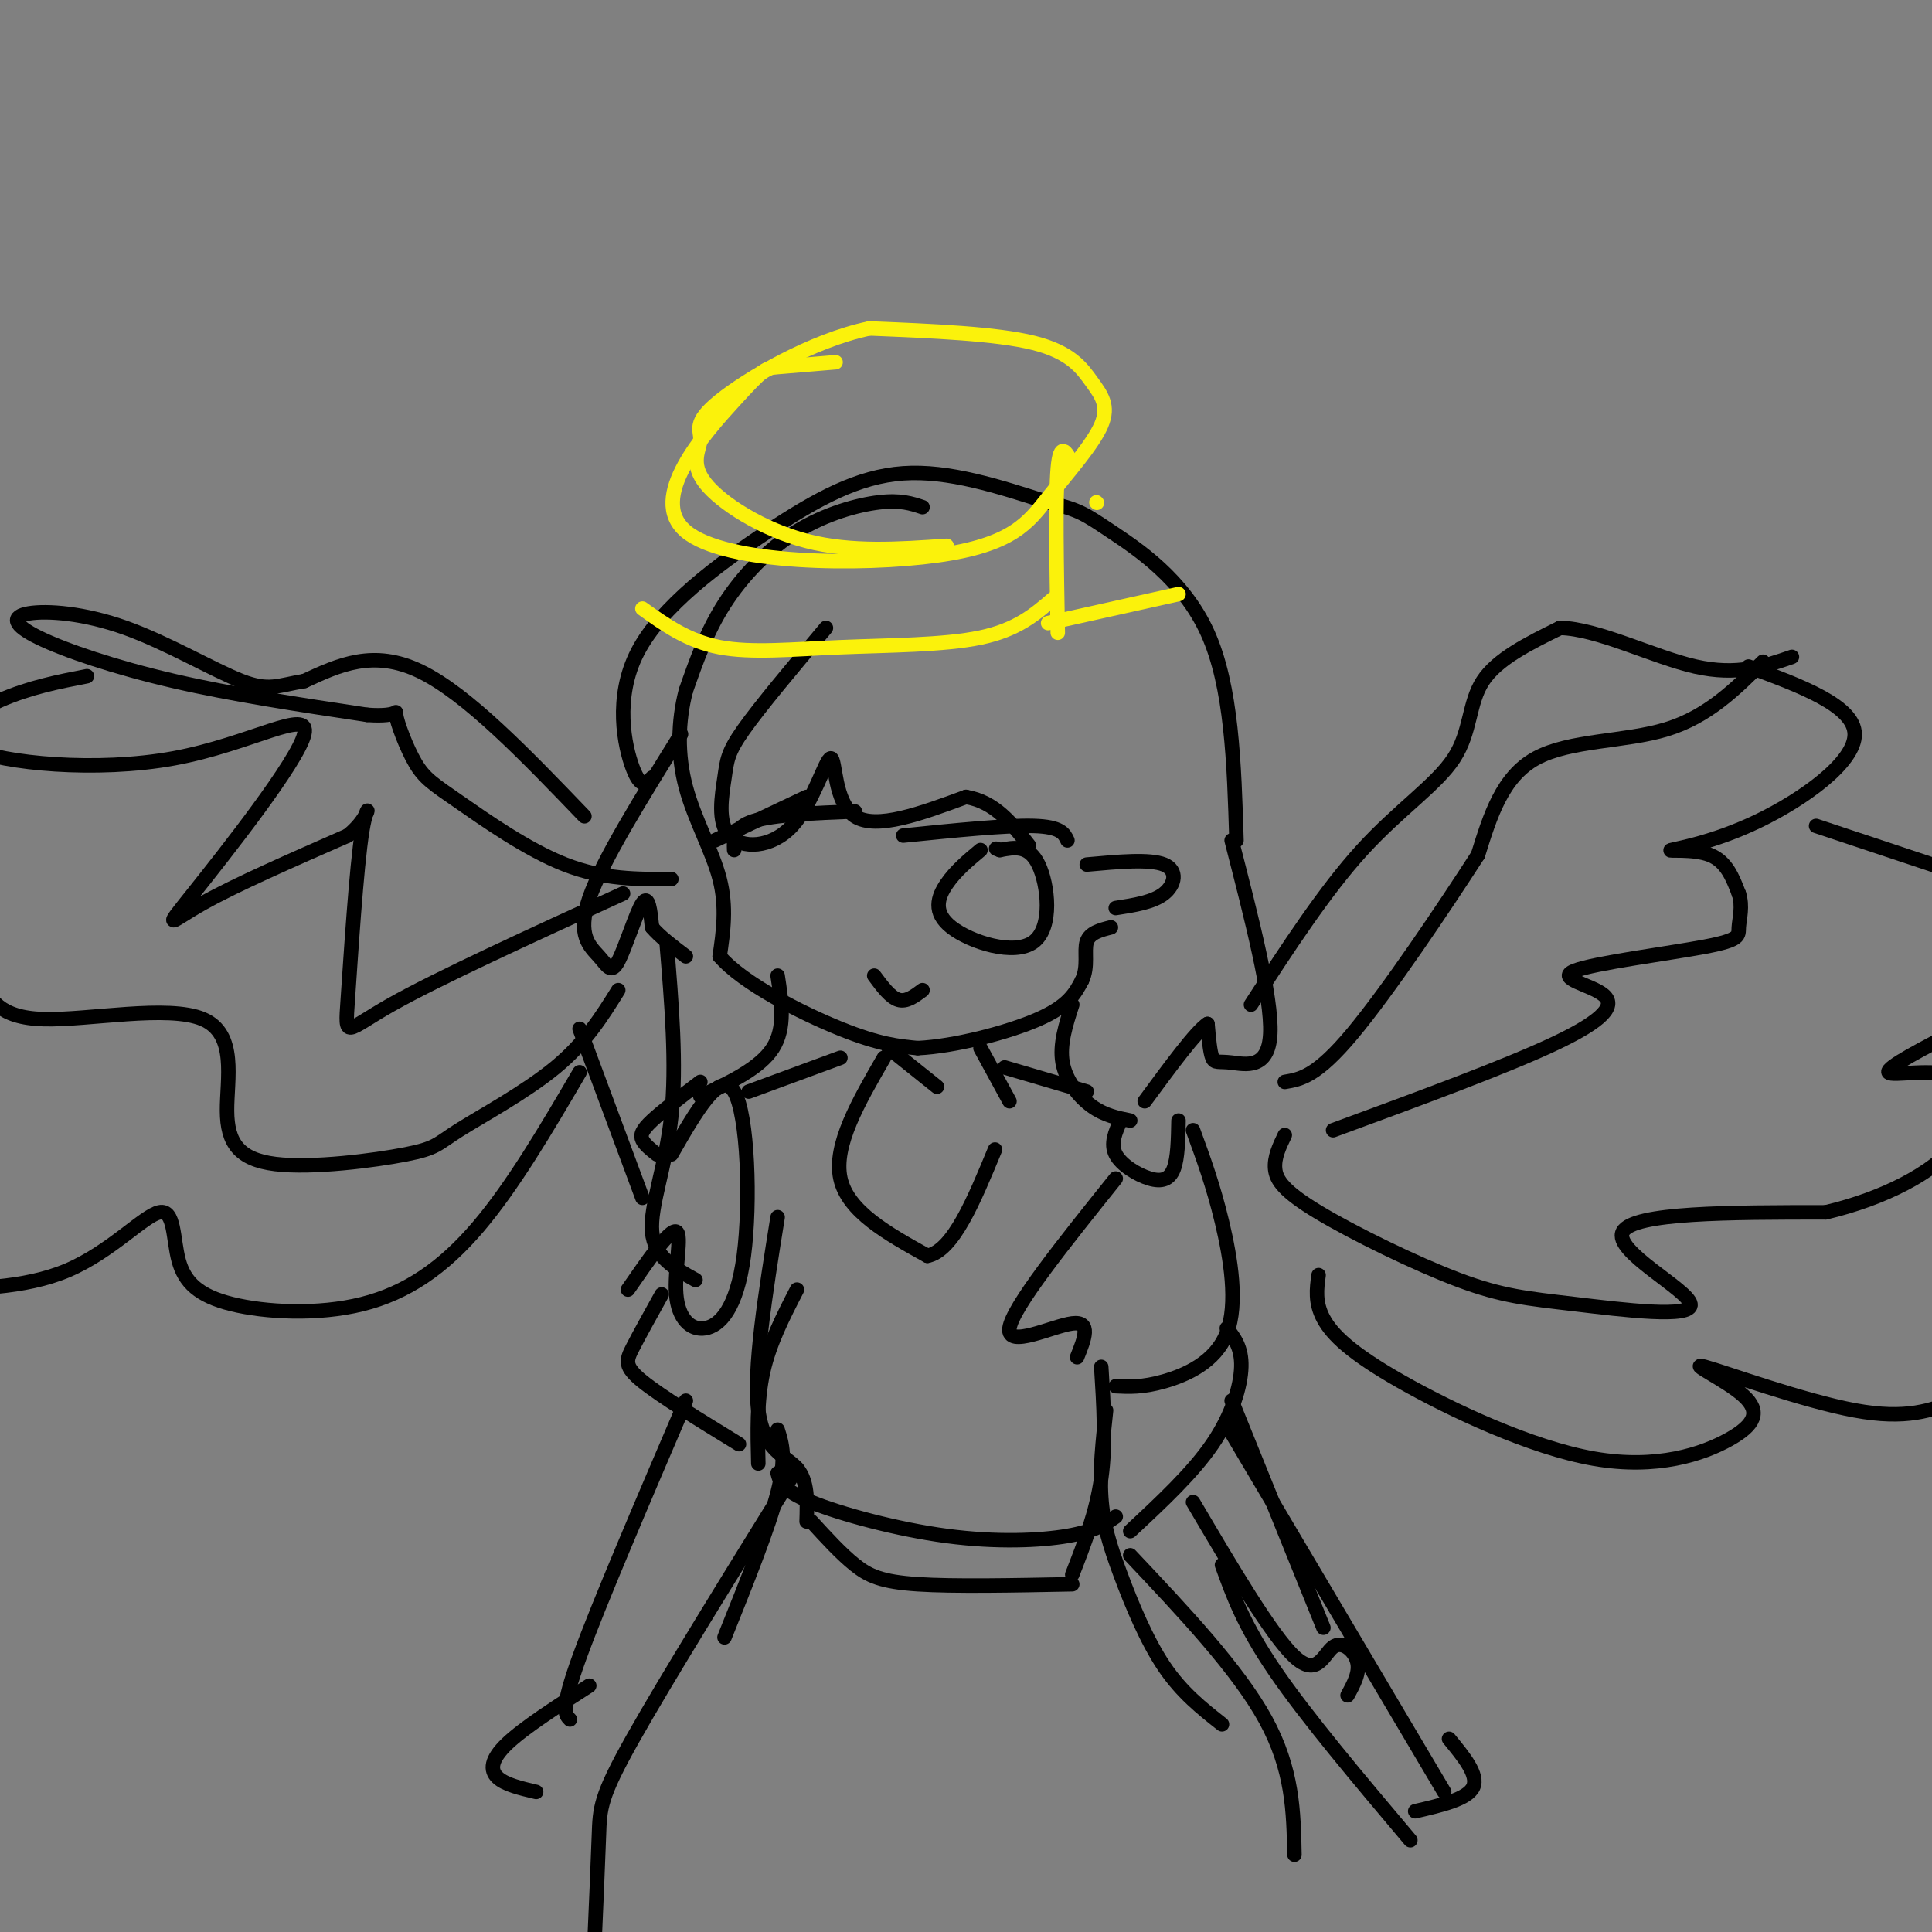<svg viewBox='0 0 400 400' version='1.1' xmlns='http://www.w3.org/2000/svg' xmlns:xlink='http://www.w3.org/1999/xlink'><rect x="0" y="0" width="400" height="400" fill="#808080" stroke="none"/><g fill='none' stroke='#000000' stroke-width='3' stroke-linecap='round' stroke-linejoin='round'><path d='M191,105c-2.280,-0.762 -4.560,-1.524 -9,-1c-4.440,0.524 -11.042,2.333 -17,6c-5.958,3.667 -11.274,9.190 -15,15c-3.726,5.810 -5.863,11.905 -8,18'/><path d='M142,143c-1.655,6.369 -1.792,13.292 0,20c1.792,6.708 5.512,13.202 7,19c1.488,5.798 0.744,10.899 0,16'/><path d='M149,198c4.844,5.644 16.956,11.756 25,15c8.044,3.244 12.022,3.622 16,4'/><path d='M190,217c7.644,-0.356 18.756,-3.244 25,-6c6.244,-2.756 7.622,-5.378 9,-8'/><path d='M224,203c1.400,-2.889 0.400,-6.111 1,-8c0.600,-1.889 2.800,-2.444 5,-3'/><path d='M225,179c6.533,-0.600 13.067,-1.200 16,0c2.933,1.200 2.267,4.200 0,6c-2.267,1.800 -6.133,2.400 -10,3'/><path d='M141,152c-8.172,13.145 -16.344,26.290 -19,34c-2.656,7.710 0.206,9.984 2,12c1.794,2.016 2.522,3.774 4,1c1.478,-2.774 3.708,-10.078 5,-12c1.292,-1.922 1.646,1.539 2,5'/><path d='M135,192c1.500,1.833 4.250,3.917 7,6'/><path d='M135,161c-1.161,1.220 -2.322,2.440 -4,-2c-1.678,-4.440 -3.872,-14.541 1,-24c4.872,-9.459 16.812,-18.278 27,-25c10.188,-6.722 18.625,-11.349 28,-12c9.375,-0.651 19.687,2.675 30,6'/><path d='M217,104c6.464,1.548 7.625,2.417 13,6c5.375,3.583 14.964,9.881 20,21c5.036,11.119 5.518,27.060 6,43'/><path d='M255,174c4.173,16.238 8.345,32.476 8,40c-0.345,7.524 -5.208,6.333 -8,6c-2.792,-0.333 -3.512,0.190 -4,-1c-0.488,-1.190 -0.744,-4.095 -1,-7'/><path d='M250,212c-2.333,1.500 -7.667,8.750 -13,16'/><path d='M222,208c-1.333,4.133 -2.667,8.267 -2,12c0.667,3.733 3.333,7.067 6,9c2.667,1.933 5.333,2.467 8,3'/><path d='M232,232c-1.071,2.393 -2.143,4.786 -1,7c1.143,2.214 4.500,4.250 7,5c2.500,0.750 4.143,0.214 5,-2c0.857,-2.214 0.929,-6.107 1,-10'/><path d='M247,234c2.095,5.720 4.190,11.440 6,19c1.810,7.560 3.333,16.958 1,23c-2.333,6.042 -8.524,8.726 -13,10c-4.476,1.274 -7.238,1.137 -10,1'/><path d='M231,244c-10.711,13.356 -21.422,26.711 -22,31c-0.578,4.289 8.978,-0.489 13,-1c4.022,-0.511 2.511,3.244 1,7'/><path d='M138,195c1.067,12.756 2.133,25.511 1,36c-1.133,10.489 -4.467,18.711 -4,24c0.467,5.289 4.733,7.644 9,10'/><path d='M161,202c0.833,5.417 1.667,10.833 -1,15c-2.667,4.167 -8.833,7.083 -15,10'/><path d='M145,224c-3.933,3.000 -7.867,6.000 -10,8c-2.133,2.000 -2.467,3.000 -2,4c0.467,1.000 1.733,2.000 3,3'/><path d='M139,239c5.078,-8.866 10.156,-17.732 13,-13c2.844,4.732 3.453,23.061 2,34c-1.453,10.939 -4.967,14.489 -8,15c-3.033,0.511 -5.586,-2.016 -6,-7c-0.414,-4.984 1.310,-12.424 0,-13c-1.310,-0.576 -5.655,5.712 -10,12'/><path d='M171,130c-6.790,8.086 -13.580,16.172 -17,21c-3.420,4.828 -3.468,6.400 -4,10c-0.532,3.600 -1.546,9.230 1,12c2.546,2.770 8.651,2.681 13,-2c4.349,-4.681 6.940,-13.952 8,-14c1.060,-0.048 0.589,9.129 5,12c4.411,2.871 13.706,-0.565 23,-4'/><path d='M200,165c6.000,1.000 9.500,5.500 13,10'/><path d='M187,173c10.667,-1.083 21.333,-2.167 27,-2c5.667,0.167 6.333,1.583 7,3'/><path d='M203,176c-2.577,2.153 -5.155,4.306 -7,7c-1.845,2.694 -2.959,5.928 1,9c3.959,3.072 12.989,5.981 17,3c4.011,-2.981 3.003,-11.852 1,-16c-2.003,-4.148 -5.002,-3.574 -8,-3'/><path d='M207,176c-1.333,-0.500 -0.667,-0.250 0,0'/><path d='M184,217c0.000,0.000 10.000,8.000 10,8'/><path d='M203,217c0.000,0.000 6.000,11.000 6,11'/><path d='M183,219c-5.250,9.083 -10.500,18.167 -9,25c1.500,6.833 9.750,11.417 18,16'/><path d='M192,260c5.333,-1.000 9.667,-11.500 14,-22'/><path d='M208,221c0.000,0.000 17.000,5.000 17,5'/><path d='M174,219c0.000,0.000 -19.000,7.000 -19,7'/><path d='M254,275c1.556,2.000 3.111,4.000 3,8c-0.111,4.000 -1.889,10.000 -6,16c-4.111,6.000 -10.556,12.000 -17,18'/><path d='M255,290c0.000,0.000 19.000,47.000 19,47'/><path d='M247,311c8.131,13.798 16.262,27.595 21,32c4.738,4.405 6.083,-0.583 8,-2c1.917,-1.417 4.405,0.738 5,3c0.595,2.262 -0.702,4.631 -2,7'/><path d='M137,268c-2.311,4.156 -4.622,8.311 -6,11c-1.378,2.689 -1.822,3.911 2,7c3.822,3.089 11.911,8.044 20,13'/><path d='M259,208c7.655,-11.786 15.310,-23.571 23,-32c7.690,-8.429 15.417,-13.500 19,-19c3.583,-5.500 3.024,-11.429 6,-16c2.976,-4.571 9.488,-7.786 16,-11'/><path d='M323,130c7.822,0.156 19.378,6.044 28,8c8.622,1.956 14.311,-0.022 20,-2'/><path d='M365,137c-5.711,5.689 -11.422,11.378 -20,14c-8.578,2.622 -20.022,2.178 -27,6c-6.978,3.822 -9.489,11.911 -12,20'/><path d='M306,177c-7.022,10.889 -18.578,28.111 -26,37c-7.422,8.889 -10.711,9.444 -14,10'/><path d='M362,138c10.963,4.065 21.927,8.131 22,14c0.073,5.869 -10.743,13.542 -20,18c-9.257,4.458 -16.954,5.700 -18,6c-1.046,0.300 4.558,-0.343 8,1c3.442,1.343 4.721,4.671 6,8'/><path d='M360,185c0.887,2.647 0.104,5.265 0,7c-0.104,1.735 0.469,2.586 -7,4c-7.469,1.414 -22.981,3.389 -27,5c-4.019,1.611 3.457,2.857 6,5c2.543,2.143 0.155,5.184 -10,10c-10.155,4.816 -28.078,11.408 -46,18'/><path d='M376,171c0.000,0.000 30.000,10.000 30,10'/><path d='M266,235c-1.115,2.332 -2.229,4.663 -2,7c0.229,2.337 1.802,4.679 9,9c7.198,4.321 20.020,10.622 29,14c8.980,3.378 14.118,3.833 24,5c9.882,1.167 24.507,3.045 24,0c-0.507,-3.045 -16.145,-11.013 -14,-15c2.145,-3.987 22.072,-3.994 42,-4'/><path d='M378,251c12.341,-2.928 22.195,-8.249 27,-14c4.805,-5.751 4.563,-11.933 0,-14c-4.563,-2.067 -13.447,-0.019 -14,-1c-0.553,-0.981 7.223,-4.990 15,-9'/><path d='M273,264c-0.388,2.835 -0.776,5.670 1,9c1.776,3.330 5.715,7.155 16,13c10.285,5.845 26.915,13.710 40,16c13.085,2.290 22.625,-0.994 28,-4c5.375,-3.006 6.585,-5.734 3,-9c-3.585,-3.266 -11.965,-7.072 -8,-6c3.965,1.072 20.276,7.020 31,9c10.724,1.980 15.862,-0.010 21,-2'/><path d='M121,169c-12.167,-12.667 -24.333,-25.333 -34,-30c-9.667,-4.667 -16.833,-1.333 -24,2'/><path d='M63,141c-5.512,0.915 -7.291,2.203 -13,0c-5.709,-2.203 -15.347,-7.897 -24,-11c-8.653,-3.103 -16.319,-3.615 -20,-3c-3.681,0.615 -3.376,2.358 2,5c5.376,2.642 15.822,6.183 28,9c12.178,2.817 26.089,4.908 40,7'/><path d='M76,148c7.375,0.553 5.813,-1.565 6,0c0.187,1.565 2.122,6.811 4,10c1.878,3.189 3.698,4.320 9,8c5.302,3.680 14.086,9.909 22,13c7.914,3.091 14.957,3.046 22,3'/><path d='M18,140c-5.921,1.151 -11.842,2.302 -18,5c-6.158,2.698 -12.553,6.942 -6,10c6.553,3.058 26.054,4.930 42,2c15.946,-2.930 28.336,-10.662 27,-5c-1.336,5.662 -16.398,24.717 -23,33c-6.602,8.283 -4.743,5.795 2,2c6.743,-3.795 18.372,-8.898 30,-14'/><path d='M72,173c5.493,-4.424 4.225,-8.485 3,-1c-1.225,7.485 -2.407,26.515 -3,35c-0.593,8.485 -0.598,6.424 9,1c9.598,-5.424 28.799,-14.212 48,-23'/><path d='M128,205c-3.367,5.413 -6.735,10.826 -13,16c-6.265,5.174 -15.429,10.109 -20,13c-4.571,2.891 -4.549,3.738 -11,5c-6.451,1.262 -19.375,2.940 -27,2c-7.625,-0.940 -9.951,-4.500 -10,-11c-0.049,-6.500 2.179,-15.942 -5,-19c-7.179,-3.058 -23.765,0.269 -33,0c-9.235,-0.269 -11.117,-4.135 -13,-8'/><path d='M-4,203c-2.167,-5.833 -1.083,-16.417 0,-27'/><path d='M120,222c-6.889,11.758 -13.778,23.516 -21,32c-7.222,8.484 -14.778,13.695 -24,16c-9.222,2.305 -20.112,1.703 -27,0c-6.888,-1.703 -9.774,-4.508 -11,-9c-1.226,-4.492 -0.792,-10.671 -4,-10c-3.208,0.671 -10.060,8.192 -19,12c-8.940,3.808 -19.970,3.904 -31,4'/></g>
<g fill='none' stroke='#FBF20B' stroke-width='3' stroke-linecap='round' stroke-linejoin='round'><path d='M173,75c-4.735,0.390 -9.470,0.780 -12,1c-2.530,0.220 -2.853,0.269 -9,7c-6.147,6.731 -18.116,20.142 -10,27c8.116,6.858 36.317,7.163 52,5c15.683,-2.163 18.849,-6.792 23,-12c4.151,-5.208 9.288,-10.994 11,-15c1.712,-4.006 -0.001,-6.232 -2,-9c-1.999,-2.768 -4.286,-6.076 -12,-8c-7.714,-1.924 -20.857,-2.462 -34,-3'/><path d='M180,68c-12.087,2.544 -25.305,10.403 -31,15c-5.695,4.597 -3.867,5.933 -4,8c-0.133,2.067 -2.228,4.864 1,9c3.228,4.136 11.779,9.610 21,12c9.221,2.390 19.110,1.695 29,1'/><path d='M227,104c0.000,0.000 0.100,0.100 0.1,0.1'/><path d='M222,96c-1.250,-2.417 -2.500,-4.833 -3,1c-0.500,5.833 -0.250,19.917 0,34'/><path d='M218,124c-3.708,3.202 -7.417,6.405 -15,8c-7.583,1.595 -19.042,1.583 -29,2c-9.958,0.417 -18.417,1.262 -25,0c-6.583,-1.262 -11.292,-4.631 -16,-8'/><path d='M217,129c0.000,0.000 27.000,-6.000 27,-6'/></g>
<g fill='none' stroke='#000000' stroke-width='3' stroke-linecap='round' stroke-linejoin='round'><path d='M165,267c-2.833,5.500 -5.667,11.000 -7,17c-1.333,6.000 -1.167,12.500 -1,19'/><path d='M161,252c-2.533,15.800 -5.067,31.600 -4,40c1.067,8.400 5.733,9.400 8,12c2.267,2.600 2.133,6.800 2,11'/><path d='M161,296c0.917,2.917 1.833,5.833 0,13c-1.833,7.167 -6.417,18.583 -11,30'/><path d='M228,283c0.500,7.917 1.000,15.833 0,23c-1.000,7.167 -3.500,13.583 -6,20'/><path d='M229,292c-0.679,6.292 -1.357,12.583 -1,18c0.357,5.417 1.750,9.958 4,16c2.250,6.042 5.357,13.583 9,19c3.643,5.417 7.821,8.708 12,12'/><path d='M234,322c11.167,11.833 22.333,23.667 28,34c5.667,10.333 5.833,19.167 6,28'/><path d='M165,304c-13.600,21.956 -27.200,43.911 -34,56c-6.800,12.089 -6.800,14.311 -7,20c-0.200,5.689 -0.600,14.844 -1,24'/><path d='M161,305c0.476,1.768 0.952,3.536 7,6c6.048,2.464 17.667,5.625 28,7c10.333,1.375 19.381,0.964 25,0c5.619,-0.964 7.810,-2.482 10,-4'/><path d='M168,315c3.067,3.356 6.133,6.711 9,9c2.867,2.289 5.533,3.511 13,4c7.467,0.489 19.733,0.244 32,0'/><path d='M142,290c-9.000,21.000 -18.000,42.000 -22,53c-4.000,11.000 -3.000,12.000 -2,13'/><path d='M254,295c0.000,0.000 45.000,76.000 45,76'/><path d='M253,324c2.250,6.250 4.500,12.500 11,22c6.500,9.500 17.250,22.250 28,35'/><path d='M300,360c3.083,3.750 6.167,7.500 5,10c-1.167,2.500 -6.583,3.750 -12,5'/><path d='M122,349c-6.778,4.356 -13.556,8.711 -17,12c-3.444,3.289 -3.556,5.511 -2,7c1.556,1.489 4.778,2.244 8,3'/><path d='M120,213c0.000,0.000 13.000,35.000 13,35'/><path d='M148,174c0.000,0.000 19.000,-9.000 19,-9'/><path d='M181,202c1.667,2.250 3.333,4.500 5,5c1.667,0.500 3.333,-0.750 5,-2'/><path d='M152,176c-0.083,-2.333 -0.167,-4.667 4,-6c4.167,-1.333 12.583,-1.667 21,-2'/></g>
</svg>